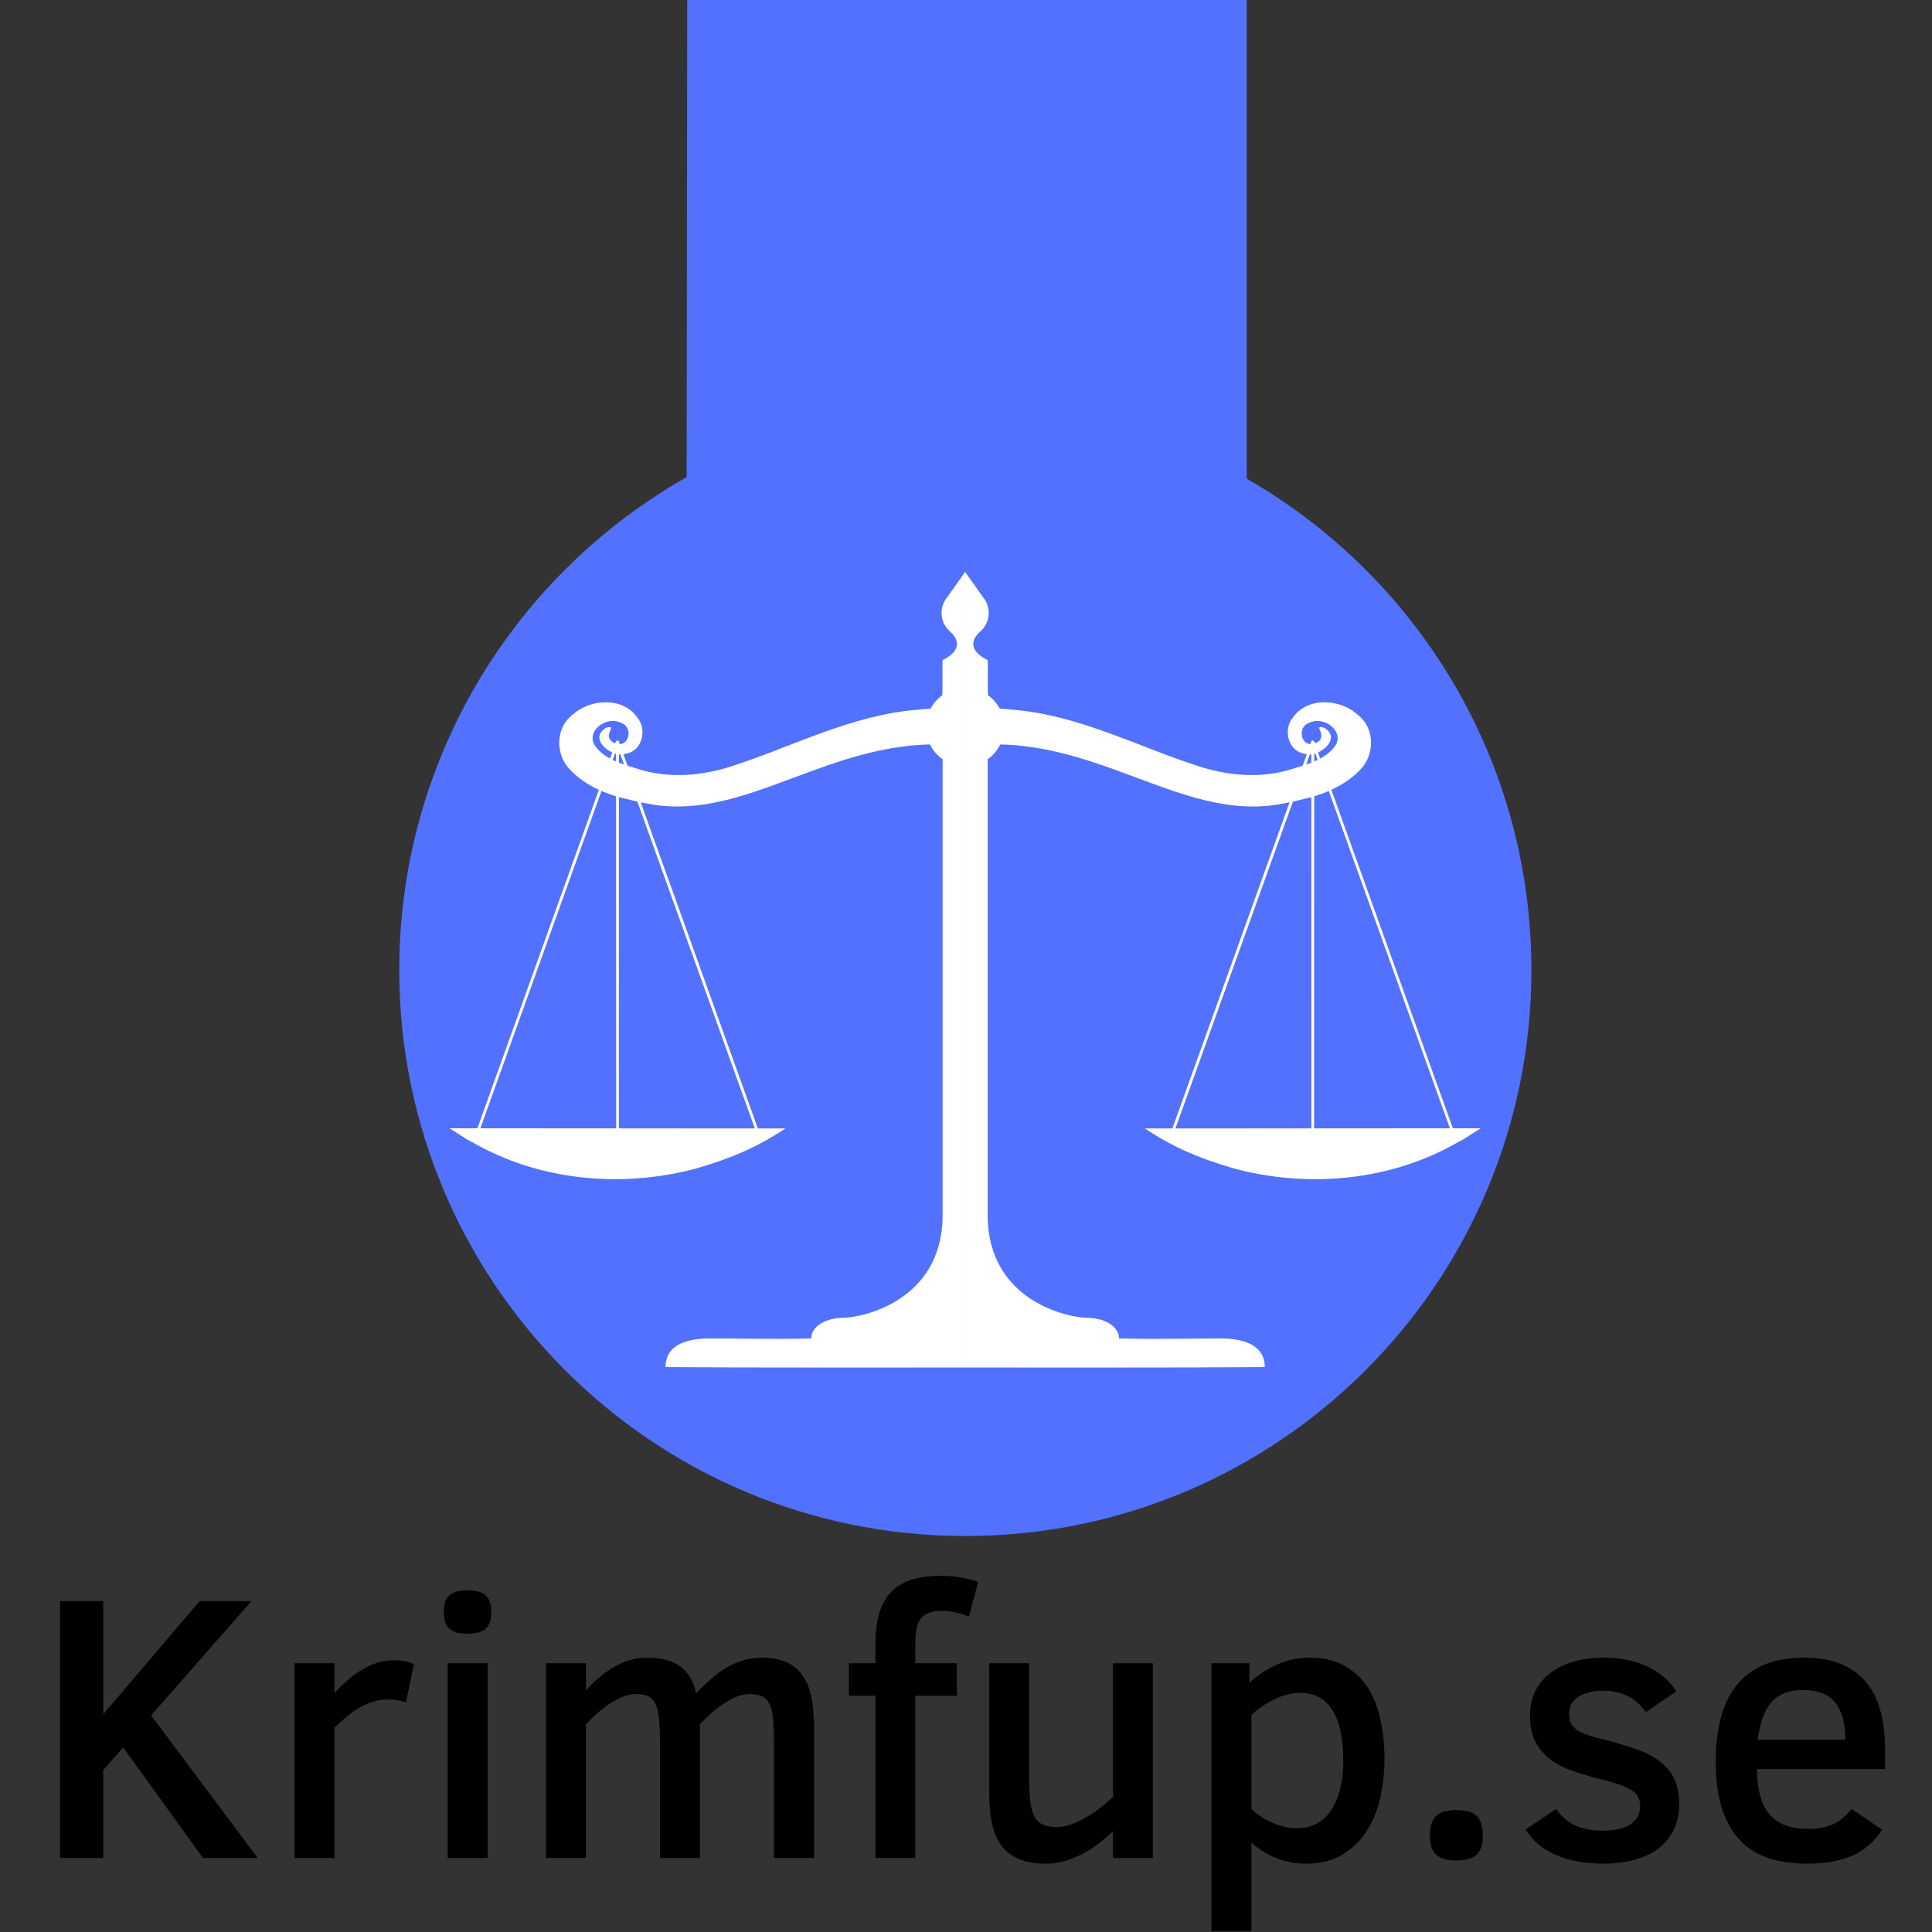 <svg xmlns="http://www.w3.org/2000/svg" xmlns:xlink="http://www.w3.org/1999/xlink" width="500" zoomAndPan="magnify" viewBox="0 0 375 375" height="500" preserveAspectRatio="xMidYMid meet" version="1.0"><rect x="0" y="0" width="375" height="375" fill="#333333" stroke="none"/><defs><g/><clipPath id="id1"><path d="M 77.496 78.391 L 297.246 78.391 L 297.246 298.141 L 77.496 298.141 Z M 77.496 78.391 " clip-rule="nonzero"/></clipPath><clipPath id="id2"><path d="M 187 110.988 L 287.457 110.988 L 287.457 265.488 L 187 265.488 Z M 187 110.988 " clip-rule="nonzero"/></clipPath><clipPath id="id3"><path d="M 87.207 110.988 L 188 110.988 L 188 265.488 L 87.207 265.488 Z M 87.207 110.988 " clip-rule="nonzero"/></clipPath><clipPath id="id4"><path d="M 133.25 0 L 242 0 L 242 105.504 L 133.25 105.504 Z M 133.25 0 " clip-rule="nonzero"/></clipPath></defs><g clip-path="url(#id1)"><path fill="#5271ff" d="M 187.371 78.391 C 126.691 78.391 77.496 127.582 77.496 188.266 C 77.496 248.945 126.691 298.141 187.371 298.141 C 248.055 298.141 297.246 248.945 297.246 188.266 C 297.246 127.582 248.055 78.391 187.371 78.391 " fill-opacity="1" fill-rule="nonzero"/></g><g clip-path="url(#id2)"><path fill="#ffffff" d="M 187.32 110.992 L 190.82 115.938 C 191.5 116.762 191.91 117.816 191.91 118.973 C 191.91 120.441 191.25 121.75 190.207 122.629 C 187.77 124.84 189.047 126.844 191.715 128.121 C 191.773 131.402 191.695 133.543 191.766 134.945 C 192.715 135.629 193.504 136.523 194.055 137.566 C 194.992 137.586 195.922 137.676 196.781 137.773 C 209.32 138.816 220.582 144.785 232.359 148.637 C 238.238 150.578 244.676 151.172 250.652 149.309 C 251.367 149.086 252.109 148.863 252.855 148.621 L 253.652 146.406 C 253.488 146.379 253.32 146.34 253.16 146.285 C 250.047 145.789 249.035 141.688 250.871 139.375 C 253.727 135.18 260.148 135.578 263.59 138.797 C 266.859 141.297 266.867 146.41 264.121 149.289 C 262.496 151.043 260.543 152.324 258.418 153.297 L 281.996 219 L 287.43 218.996 C 285.848 219.93 284.469 220.988 283.012 221.688 C 270.117 229.148 254.262 230.652 239.875 226.898 C 233.043 224.957 227.773 222.734 222.223 219.031 L 227.562 219.027 L 250.297 155.734 C 249.309 155.926 248.32 156.098 247.352 156.258 C 236.668 157.746 226.625 153.059 216.816 149.555 C 209.531 146.875 201.965 144.645 194.145 144.5 L 194.145 144.523 C 193.578 145.664 192.734 146.645 191.703 147.371 L 191.703 235.816 C 191.703 252.672 207.609 255.773 210.887 255.773 C 214.152 255.773 217.195 257.301 217.195 259.785 C 223.867 259.984 231.785 259.785 236.77 259.785 C 241.758 259.785 245.488 261.219 245.488 265.352 C 226.102 265.496 206.703 265.41 187.32 265.434 Z M 255.73 139.945 C 255.195 139.945 254.531 140.051 254.059 140.312 C 251.883 141.172 252.426 144.367 254.379 144.438 C 254.5 144.125 254.414 143.805 254.746 143.738 C 255.055 143.676 255.168 144.043 255.254 144.266 C 255.414 144.195 255.609 144.141 255.781 144.031 C 257.789 142.59 254.562 140.547 257.082 141.277 C 259.621 142.906 257.832 145.105 255.828 146.051 L 256.258 147.242 C 257.473 146.578 258.547 145.719 259.32 144.531 C 260.535 142.176 258.055 139.949 255.73 139.945 Z M 255.305 146.258 L 255.09 146.324 L 255.09 147.801 L 255.75 147.5 Z M 254.527 146.43 L 254.238 146.449 L 253.539 148.402 L 254.527 148.035 Z M 257.918 153.531 C 256.996 153.926 256.051 154.266 255.086 154.562 L 255.059 219.012 L 281.426 219 Z M 254.527 154.727 L 250.953 155.598 L 228.152 219.031 L 254.48 219.02 L 254.535 218.816 Z M 254.527 154.727 " fill-opacity="1" fill-rule="nonzero"/></g><g clip-path="url(#id3)"><path fill="#ffffff" d="M 187.344 110.992 L 183.844 115.938 C 183.16 116.762 182.754 117.816 182.754 118.973 C 182.754 120.441 183.414 121.75 184.457 122.629 C 186.895 124.84 185.617 126.844 182.949 128.121 C 182.891 131.402 182.965 133.543 182.898 134.945 C 181.945 135.629 181.16 136.523 180.605 137.566 C 179.672 137.586 178.742 137.676 177.883 137.773 C 165.34 138.816 154.078 144.785 142.301 148.637 C 136.422 150.578 129.988 151.172 124.012 149.309 C 123.297 149.086 122.555 148.863 121.809 148.621 L 121.008 146.406 C 121.176 146.379 121.34 146.34 121.504 146.285 C 124.617 145.789 125.629 141.688 123.789 139.375 C 120.938 135.18 114.516 135.578 111.074 138.797 C 107.801 141.297 107.797 146.41 110.543 149.289 C 112.168 151.043 114.121 152.324 116.242 153.297 L 92.664 219 L 87.23 218.996 C 88.812 219.93 90.195 220.988 91.648 221.688 C 104.543 229.148 120.402 230.652 134.789 226.898 C 141.617 224.957 146.891 222.734 152.441 219.031 L 147.102 219.027 L 124.363 155.734 C 125.355 155.926 126.34 156.098 127.312 156.258 C 137.992 157.746 148.039 153.059 157.844 149.555 C 165.133 146.875 172.699 144.645 180.52 144.5 L 180.52 144.523 C 181.086 145.664 181.926 146.645 182.961 147.371 L 182.961 235.816 C 182.961 252.672 167.051 255.773 163.777 255.773 C 160.508 255.773 157.469 257.301 157.469 259.785 C 150.793 259.984 142.879 259.785 137.895 259.785 C 132.906 259.785 129.176 261.219 129.176 265.352 C 148.559 265.496 167.957 265.41 187.344 265.434 Z M 118.934 139.945 C 119.469 139.945 120.129 140.051 120.602 140.312 C 122.781 141.172 122.238 144.367 120.285 144.438 C 120.16 144.125 120.25 143.805 119.918 143.738 C 119.609 143.676 119.496 144.043 119.41 144.266 C 119.25 144.195 119.051 144.141 118.883 144.031 C 116.875 142.59 120.098 140.547 117.582 141.277 C 115.043 142.906 116.832 145.105 118.832 146.051 L 118.406 147.242 C 117.191 146.578 116.113 145.719 115.34 144.531 C 114.129 142.176 116.605 139.949 118.93 139.945 Z M 119.359 146.258 L 119.57 146.324 L 119.57 147.801 L 118.914 147.5 Z M 120.137 146.43 L 120.422 146.449 L 121.125 148.402 L 120.137 148.035 Z M 116.746 153.531 C 117.664 153.926 118.609 154.266 119.574 154.562 L 119.602 219.012 L 93.238 219 Z M 120.137 154.727 L 123.711 155.598 L 146.512 219.031 L 120.184 219.02 L 120.129 218.816 Z M 120.137 154.727 " fill-opacity="1" fill-rule="nonzero"/></g><g clip-path="url(#id4)"><path fill="#5271ff" d="M 242 -30.246 L 242 105.457 L 235.223 96.191 L 228.516 105.504 L 228.371 105.504 L 221.641 96.191 L 214.934 105.504 L 214.789 105.504 L 208.082 96.191 L 201.375 105.504 L 201.23 105.504 L 194.523 96.191 L 187.816 105.504 L 187.672 105.504 L 180.941 96.191 L 174.234 105.504 L 174.09 105.504 L 167.383 96.191 L 160.652 105.504 L 160.535 105.504 L 153.805 96.191 L 147.098 105.504 L 146.93 105.504 L 138.734 96.43 L 133.273 105.504 L 133.25 105.504 L 133.297 80.383 L 133.395 -4.547 L 133.441 -30.246 L 242 -30.246 " fill-opacity="1" fill-rule="nonzero"/></g><g fill="#000000" fill-opacity="1"><g transform="translate(5.666, 360.628)"><g><path d="M 33.719 0 L 18.234 -21.469 L 14.375 -17.047 L 14.375 0 L 5.984 0 L 5.984 -49.859 L 14.375 -49.859 L 14.375 -27.891 L 33.078 -49.859 L 43.156 -49.859 L 23.672 -27.672 L 44.344 0 Z M 33.719 0 "/></g></g></g><g fill="#000000" fill-opacity="1"><g transform="translate(51.483, 360.628)"><g><path d="M 27.312 -30.188 C 26.926 -30.332 26.426 -30.461 25.812 -30.578 C 25.195 -30.703 24.566 -30.766 23.922 -30.766 C 22.867 -30.766 21.875 -30.617 20.938 -30.328 C 20 -30.047 19.102 -29.656 18.25 -29.156 C 17.395 -28.664 16.57 -28.082 15.781 -27.406 C 14.988 -26.738 14.207 -26.035 13.438 -25.297 L 13.438 0 L 5.688 0 L 5.688 -37.797 L 13.438 -37.797 L 13.438 -32.031 C 14.25 -32.895 15.086 -33.707 15.953 -34.469 C 16.816 -35.238 17.723 -35.91 18.672 -36.484 C 19.629 -37.066 20.625 -37.523 21.656 -37.859 C 22.688 -38.203 23.781 -38.375 24.938 -38.375 C 25.82 -38.375 26.582 -38.305 27.219 -38.172 C 27.852 -38.035 28.398 -37.848 28.859 -37.609 Z M 27.312 -30.188 "/></g></g></g><g fill="#000000" fill-opacity="1"><g transform="translate(81.2, 360.628)"><g><path d="M 14.156 -47.734 C 14.156 -46.148 13.773 -45.051 13.016 -44.438 C 12.266 -43.82 11.098 -43.516 9.516 -43.516 C 7.785 -43.516 6.586 -43.875 5.922 -44.594 C 5.266 -45.32 4.938 -46.367 4.938 -47.734 C 4.938 -49.223 5.285 -50.297 5.984 -50.953 C 6.68 -51.617 7.859 -51.953 9.516 -51.953 C 11.172 -51.953 12.359 -51.625 13.078 -50.969 C 13.797 -50.32 14.156 -49.242 14.156 -47.734 Z M 5.688 0 L 5.688 -37.797 L 13.438 -37.797 L 13.438 0 Z M 5.688 0 "/></g></g></g><g fill="#000000" fill-opacity="1"><g transform="translate(100.291, 360.628)"><g><path d="M 49.938 0 L 49.938 -22.266 C 49.938 -24.141 49.879 -25.688 49.766 -26.906 C 49.66 -28.133 49.438 -29.109 49.094 -29.828 C 48.758 -30.547 48.281 -31.055 47.656 -31.359 C 47.031 -31.66 46.191 -31.812 45.141 -31.812 C 44.367 -31.812 43.57 -31.648 42.75 -31.328 C 41.938 -31.004 41.113 -30.57 40.281 -30.031 C 39.457 -29.488 38.645 -28.863 37.844 -28.156 C 37.039 -27.445 36.281 -26.719 35.562 -25.969 L 35.562 0 L 27.812 0 L 27.812 -22.266 C 27.812 -24.18 27.75 -25.758 27.625 -27 C 27.508 -28.238 27.281 -29.211 26.938 -29.922 C 26.602 -30.629 26.129 -31.117 25.516 -31.391 C 24.91 -31.672 24.102 -31.812 23.094 -31.812 C 22.281 -31.812 21.441 -31.633 20.578 -31.281 C 19.711 -30.938 18.859 -30.484 18.016 -29.922 C 17.172 -29.359 16.359 -28.727 15.578 -28.031 C 14.797 -27.332 14.082 -26.645 13.438 -25.969 L 13.438 0 L 5.688 0 L 5.688 -37.797 L 13.438 -37.797 L 13.438 -32.531 C 14.25 -33.445 15.113 -34.285 16.031 -35.047 C 16.945 -35.816 17.891 -36.484 18.859 -37.047 C 19.828 -37.617 20.836 -38.066 21.891 -38.391 C 22.953 -38.711 24.062 -38.875 25.219 -38.875 C 28.07 -38.875 30.254 -38.301 31.766 -37.156 C 33.285 -36.02 34.312 -34.285 34.844 -31.953 C 35.875 -33.035 36.879 -34.004 37.859 -34.859 C 38.848 -35.711 39.852 -36.43 40.875 -37.016 C 41.895 -37.609 42.957 -38.066 44.062 -38.391 C 45.164 -38.711 46.344 -38.875 47.594 -38.875 C 49.602 -38.875 51.254 -38.555 52.547 -37.922 C 53.848 -37.285 54.883 -36.367 55.656 -35.172 C 56.426 -33.984 56.961 -32.551 57.266 -30.875 C 57.566 -29.195 57.719 -27.312 57.719 -25.219 L 57.719 0 Z M 49.938 0 "/></g></g></g><g fill="#000000" fill-opacity="1"><g transform="translate(163.362, 360.628)"><g><path d="M 24.719 -46.828 C 23.945 -47.172 23.102 -47.441 22.188 -47.641 C 21.281 -47.848 20.379 -47.953 19.484 -47.953 C 18.484 -47.953 17.645 -47.832 16.969 -47.594 C 16.289 -47.352 15.754 -46.973 15.359 -46.453 C 14.961 -45.941 14.688 -45.27 14.531 -44.438 C 14.375 -43.602 14.297 -42.613 14.297 -41.469 L 14.297 -37.797 L 22.375 -37.797 L 22.375 -31.484 L 14.297 -31.484 L 14.297 0 L 6.562 0 L 6.562 -31.484 L 1.406 -31.484 L 1.406 -37.797 L 6.562 -37.797 L 6.562 -41.469 C 6.562 -43.676 6.785 -45.613 7.234 -47.281 C 7.691 -48.945 8.426 -50.332 9.438 -51.438 C 10.445 -52.551 11.758 -53.383 13.375 -53.938 C 15 -54.488 16.988 -54.766 19.344 -54.766 C 20.664 -54.766 21.941 -54.648 23.172 -54.422 C 24.41 -54.191 25.516 -53.91 26.484 -53.578 Z M 24.719 -46.828 "/></g></g></g><g fill="#000000" fill-opacity="1"><g transform="translate(186.596, 360.628)"><g><path d="M 29.438 0 L 29.438 -5.219 C 28.594 -4.383 27.672 -3.582 26.672 -2.812 C 25.68 -2.039 24.625 -1.363 23.5 -0.781 C 22.383 -0.207 21.234 0.25 20.047 0.594 C 18.859 0.938 17.664 1.109 16.469 1.109 C 14.352 1.109 12.586 0.805 11.172 0.203 C 9.754 -0.391 8.617 -1.266 7.766 -2.422 C 6.91 -3.586 6.301 -5.02 5.938 -6.719 C 5.582 -8.414 5.406 -10.352 5.406 -12.531 L 5.406 -37.797 L 13.156 -37.797 L 13.156 -16.25 C 13.156 -14.352 13.211 -12.75 13.328 -11.438 C 13.453 -10.125 13.703 -9.066 14.078 -8.266 C 14.461 -7.461 15.016 -6.879 15.734 -6.516 C 16.461 -6.16 17.414 -5.984 18.594 -5.984 C 19.383 -5.984 20.227 -6.141 21.125 -6.453 C 22.031 -6.766 22.957 -7.18 23.906 -7.703 C 24.852 -8.234 25.797 -8.852 26.734 -9.562 C 27.672 -10.27 28.57 -11.02 29.438 -11.812 L 29.438 -37.797 L 37.172 -37.797 L 37.172 0 Z M 29.438 0 "/></g></g></g><g fill="#000000" fill-opacity="1"><g transform="translate(229.46, 360.628)"><g><path d="M 39.266 -19.172 C 39.266 -16.523 38.977 -13.977 38.406 -11.531 C 37.832 -9.082 36.93 -6.922 35.703 -5.047 C 34.473 -3.172 32.895 -1.676 30.969 -0.562 C 29.051 0.551 26.75 1.109 24.062 1.109 C 22.02 1.109 20.109 0.754 18.328 0.047 C 16.555 -0.66 14.926 -1.66 13.438 -2.953 L 13.438 14.234 L 5.688 14.234 L 5.688 -37.797 L 13.047 -37.797 L 13.047 -34.016 C 14.629 -35.453 16.398 -36.617 18.359 -37.516 C 20.316 -38.422 22.457 -38.875 24.781 -38.875 C 27.301 -38.875 29.469 -38.391 31.281 -37.422 C 33.102 -36.461 34.609 -35.117 35.797 -33.391 C 36.984 -31.66 37.859 -29.582 38.422 -27.156 C 38.984 -24.738 39.266 -22.078 39.266 -19.172 Z M 31.266 -19.016 C 31.266 -23.266 30.562 -26.492 29.156 -28.703 C 27.758 -30.922 25.691 -32.031 22.953 -32.031 C 22.086 -32.031 21.211 -31.914 20.328 -31.688 C 19.453 -31.457 18.609 -31.145 17.797 -30.75 C 16.984 -30.352 16.203 -29.895 15.453 -29.375 C 14.711 -28.863 14.039 -28.316 13.438 -27.734 L 13.438 -9.438 C 14.008 -8.938 14.641 -8.461 15.328 -8.016 C 16.016 -7.566 16.738 -7.176 17.5 -6.844 C 18.27 -6.508 19.062 -6.242 19.875 -6.047 C 20.695 -5.859 21.531 -5.766 22.375 -5.766 C 23.57 -5.766 24.711 -6.016 25.797 -6.516 C 26.879 -7.023 27.82 -7.812 28.625 -8.875 C 29.426 -9.945 30.066 -11.316 30.547 -12.984 C 31.023 -14.648 31.266 -16.66 31.266 -19.016 Z M 31.266 -19.016 "/></g></g></g><g fill="#000000" fill-opacity="1"><g transform="translate(272.468, 360.628)"><g><path d="M 15.344 -4.359 C 15.344 -2.578 14.93 -1.32 14.109 -0.594 C 13.297 0.133 11.992 0.5 10.203 0.5 C 9.211 0.5 8.391 0.391 7.734 0.172 C 7.086 -0.035 6.566 -0.344 6.172 -0.75 C 5.773 -1.164 5.492 -1.676 5.328 -2.281 C 5.16 -2.895 5.078 -3.586 5.078 -4.359 C 5.078 -6.066 5.461 -7.316 6.234 -8.109 C 7.004 -8.898 8.328 -9.297 10.203 -9.297 C 12.098 -9.297 13.426 -8.906 14.188 -8.125 C 14.957 -7.344 15.344 -6.086 15.344 -4.359 Z M 15.344 -4.359 "/></g></g></g><g fill="#000000" fill-opacity="1"><g transform="translate(292.963, 360.628)"><g><path d="M 32.969 -10.484 C 32.969 -8.391 32.562 -6.609 31.75 -5.141 C 30.945 -3.68 29.867 -2.484 28.516 -1.547 C 27.16 -0.609 25.594 0.066 23.812 0.484 C 22.031 0.898 20.172 1.109 18.234 1.109 C 16.266 1.109 14.477 0.941 12.875 0.609 C 11.281 0.273 9.859 -0.18 8.609 -0.766 C 7.359 -1.359 6.281 -2.062 5.375 -2.875 C 4.477 -3.695 3.742 -4.586 3.172 -5.547 L 9.078 -9.516 C 10.109 -7.992 11.379 -6.91 12.891 -6.266 C 14.41 -5.617 16.117 -5.297 18.016 -5.297 C 18.953 -5.297 19.863 -5.367 20.75 -5.516 C 21.633 -5.66 22.422 -5.914 23.109 -6.281 C 23.797 -6.656 24.348 -7.156 24.766 -7.781 C 25.18 -8.406 25.391 -9.188 25.391 -10.125 C 25.391 -10.844 25.234 -11.453 24.922 -11.953 C 24.617 -12.461 24.129 -12.914 23.453 -13.312 C 22.773 -13.707 21.898 -14.078 20.828 -14.422 C 19.766 -14.773 18.477 -15.129 16.969 -15.484 C 15.258 -15.922 13.625 -16.414 12.062 -16.969 C 10.508 -17.52 9.133 -18.242 7.938 -19.141 C 6.75 -20.047 5.797 -21.176 5.078 -22.531 C 4.359 -23.883 4 -25.57 4 -27.594 C 4 -29.207 4.297 -30.695 4.891 -32.062 C 5.492 -33.426 6.398 -34.613 7.609 -35.625 C 8.828 -36.633 10.332 -37.426 12.125 -38 C 13.914 -38.582 16 -38.875 18.375 -38.875 C 20.031 -38.875 21.582 -38.719 23.031 -38.406 C 24.488 -38.094 25.812 -37.645 27 -37.062 C 28.188 -36.488 29.234 -35.801 30.141 -35 C 31.055 -34.195 31.805 -33.301 32.391 -32.312 L 26.484 -28.312 C 26.117 -28.844 25.68 -29.359 25.172 -29.859 C 24.672 -30.367 24.078 -30.816 23.391 -31.203 C 22.711 -31.586 21.945 -31.891 21.094 -32.109 C 20.238 -32.336 19.285 -32.453 18.234 -32.453 C 16.211 -32.453 14.598 -32.062 13.391 -31.281 C 12.191 -30.508 11.594 -29.379 11.594 -27.891 C 11.594 -27.191 11.719 -26.598 11.969 -26.109 C 12.227 -25.629 12.641 -25.195 13.203 -24.812 C 13.766 -24.438 14.5 -24.098 15.406 -23.797 C 16.32 -23.492 17.43 -23.188 18.734 -22.875 C 20.922 -22.32 22.895 -21.734 24.656 -21.109 C 26.426 -20.484 27.922 -19.711 29.141 -18.797 C 30.367 -17.891 31.312 -16.77 31.969 -15.438 C 32.633 -14.102 32.969 -12.453 32.969 -10.484 Z M 32.969 -10.484 "/></g></g></g><g fill="#000000" fill-opacity="1"><g transform="translate(329.272, 360.628)"><g><path d="M 11.75 -17.25 C 11.77 -15.352 11.961 -13.676 12.328 -12.219 C 12.703 -10.77 13.285 -9.562 14.078 -8.594 C 14.879 -7.625 15.91 -6.883 17.172 -6.375 C 18.43 -5.875 19.984 -5.625 21.828 -5.625 C 23.555 -5.625 25.086 -5.914 26.422 -6.5 C 27.754 -7.094 28.988 -8.098 30.125 -9.516 L 36.062 -5.469 C 35.344 -4.395 34.535 -3.445 33.641 -2.625 C 32.754 -1.812 31.723 -1.129 30.547 -0.578 C 29.367 -0.023 28.031 0.391 26.531 0.672 C 25.031 0.961 23.32 1.109 21.406 1.109 C 15.375 1.109 10.922 -0.551 8.047 -3.875 C 5.18 -7.195 3.75 -12.102 3.75 -18.594 C 3.75 -21.645 4.051 -24.41 4.656 -26.891 C 5.27 -29.379 6.254 -31.508 7.609 -33.281 C 8.973 -35.062 10.75 -36.438 12.938 -37.406 C 15.125 -38.383 17.801 -38.875 20.969 -38.875 C 23.781 -38.875 26.176 -38.453 28.156 -37.609 C 30.133 -36.766 31.75 -35.57 33 -34.031 C 34.25 -32.5 35.16 -30.648 35.734 -28.484 C 36.316 -26.328 36.609 -23.941 36.609 -21.328 L 36.609 -17.25 Z M 28.922 -22.953 C 28.922 -26.098 28.258 -28.492 26.938 -30.141 C 25.625 -31.785 23.551 -32.609 20.719 -32.609 C 19.27 -32.609 18.035 -32.395 17.016 -31.969 C 15.992 -31.551 15.141 -30.93 14.453 -30.109 C 13.773 -29.297 13.234 -28.289 12.828 -27.094 C 12.422 -25.895 12.109 -24.516 11.891 -22.953 Z M 28.922 -22.953 "/></g></g></g></svg>